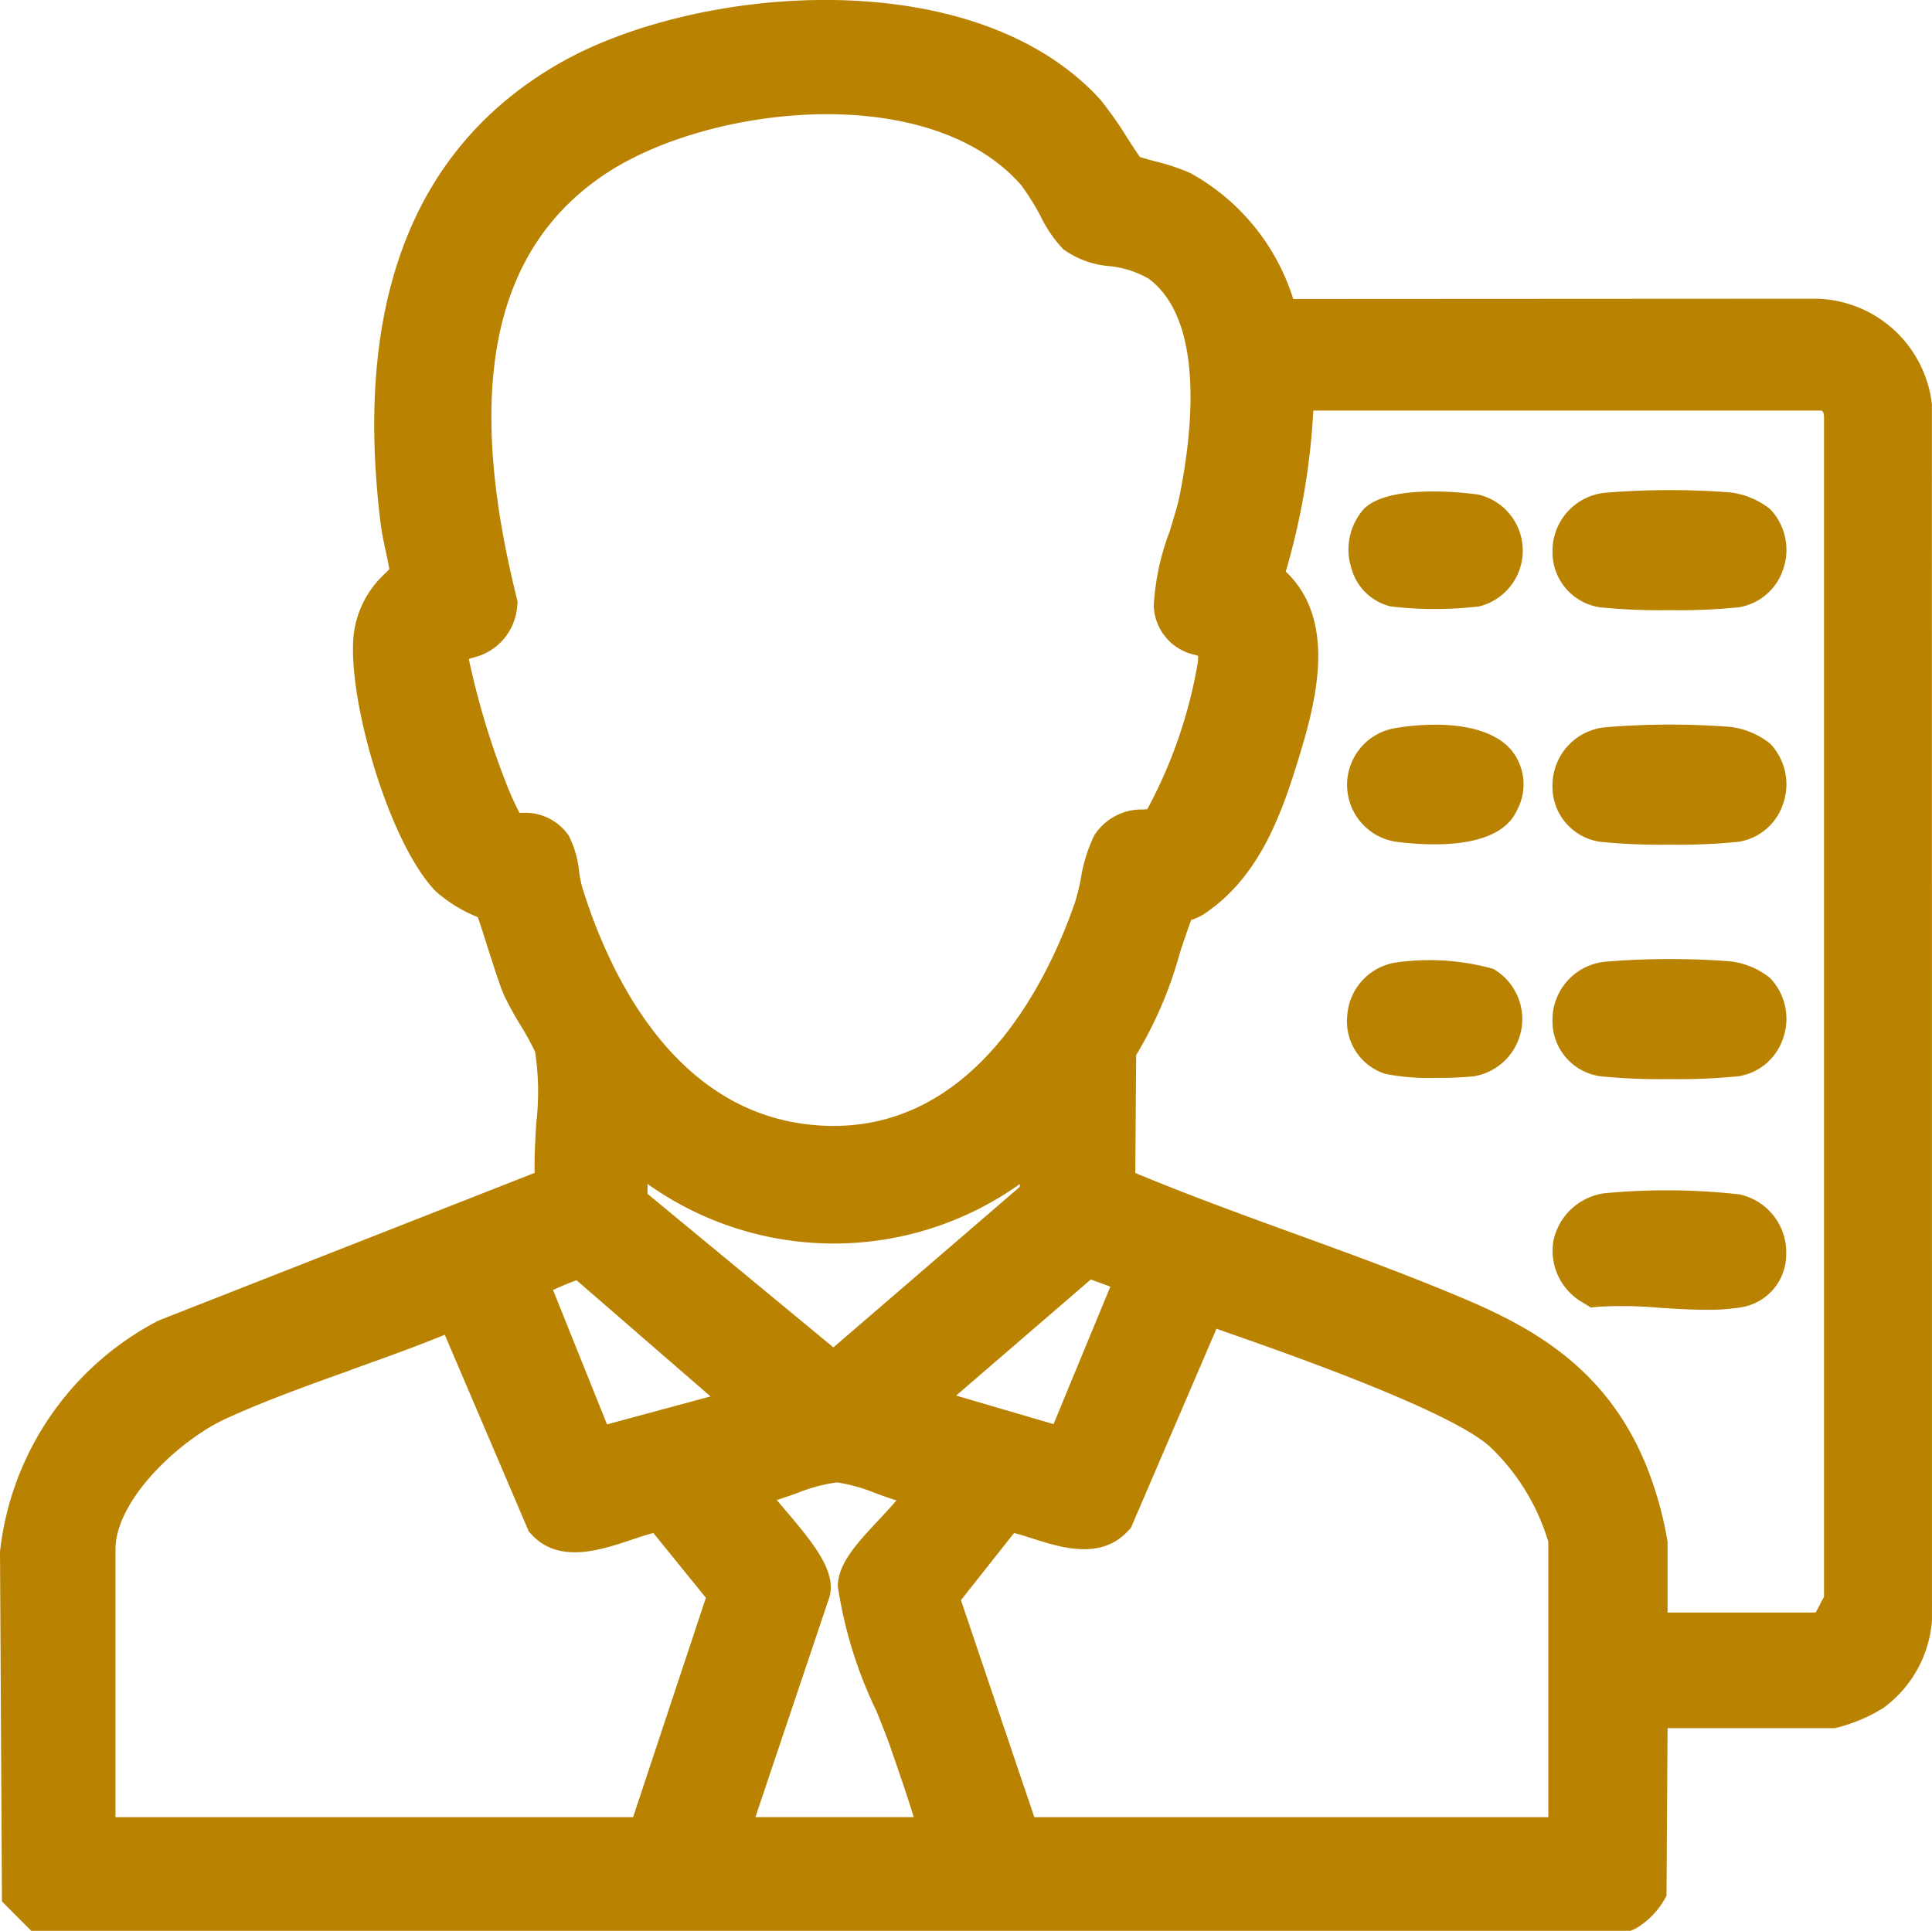 <svg xmlns="http://www.w3.org/2000/svg" xmlns:xlink="http://www.w3.org/1999/xlink" width="68.034" height="68" viewBox="0 0 68.034 68"><defs><clipPath id="clip-path"><rect id="Rectangle_704" data-name="Rectangle 704" width="68.034" height="68" fill="#b98201"></rect></clipPath></defs><g id="Group_777" data-name="Group 777" transform="translate(0 0)"><g id="Group_776" data-name="Group 776" transform="translate(0 0)" clip-path="url(#clip-path)"><path id="Path_4521" data-name="Path 4521" d="M68.03,14.235a4.191,4.191,0,0,0-4.063-3.715l-18.427.01A7.679,7.679,0,0,0,41.926,6.1a6.931,6.931,0,0,0-1.216-.409c-.179-.049-.432-.117-.569-.163-.113-.158-.276-.412-.452-.681A12.491,12.491,0,0,0,38.74,3.5C34.266-1.4,24.458-.514,19.671,2.246c-5.1,2.94-7.212,8.361-6.277,16.114.044.37.121.736.2,1.1.041.194.083.387.117.583l-.124.131a3.473,3.473,0,0,0-1.131,2.171c-.242,2.226,1.244,7.378,2.9,9.056a5.124,5.124,0,0,0,1.469.9c.1.277.236.714.346,1.059.28.873.458,1.423.583,1.7a11.275,11.275,0,0,0,.577,1.05,9.3,9.3,0,0,1,.513.936,9.414,9.414,0,0,1,.041,2.5c-.035.59-.072,1.2-.058,1.761L5.647,46.482l-.1.044A10.461,10.461,0,0,0,.007,54.585L0,54.644.069,66.965,1.1,68H57.422l.193-.088a2.841,2.841,0,0,0,1.07-1.15l.037-5.9h5.895a5.713,5.713,0,0,0,1.707-.714,4.2,4.2,0,0,0,1.709-3.084ZM39.1,45.314l-2,4.841-3.43-1.005,4.742-4.089c.082.032.169.062.258.095.116.041.278.1.431.159m-16.3-3.271v-.349a11.3,11.3,0,0,0,6.556,2.1h.008A11.283,11.283,0,0,0,35.911,41.7v.1l-6.563,5.653Zm6.363,14.332c.388-.964-.51-2.019-1.647-3.354l-.164-.193c.231-.073.461-.154.69-.234a5.887,5.887,0,0,1,1.426-.387h.007a5.867,5.867,0,0,1,1.355.381c.243.087.49.175.736.253-.216.254-.455.51-.628.694-.762.816-1.42,1.52-1.437,2.317a15.211,15.211,0,0,0,1.366,4.417c.209.523.393.985.5,1.3l.041.121c.263.757.531,1.532.768,2.307H26.6Zm6.545-2.385c.206.051.446.127.656.194,1.006.32,2.387.76,3.341-.252l.119-.126,3.013-7.012.182.066c2.168.756,7.923,2.766,9.412,4.056A7.648,7.648,0,0,1,54.523,54.3V64h-18.1l-2.584-7.645ZM19.474,45.431c.276-.124.6-.265.831-.341l4.716,4.09-3.645.985Zm-7.1,2.807c1.087-.388,2.2-.787,3.289-1.229l2.958,6.927.119.127c.956,1.017,2.422.525,3.492.168.251-.085.538-.18.775-.242l1.851,2.282L22.293,64H4.067V54.565c0-1.746,2.263-3.858,3.886-4.6,1.4-.643,2.938-1.192,4.423-1.722m51.855,8c-.049.086-.1.174-.143.265s-.1.192-.155.283H58.722V54.3a12.845,12.845,0,0,0-.8-2.806c-1.382-3.267-3.854-4.687-6.32-5.735-1.987-.845-4.046-1.594-6.036-2.318-1.848-.672-3.752-1.365-5.587-2.131l.03-4.152a14.163,14.163,0,0,0,1.549-3.635c.129-.385.282-.84.39-1.123a1.934,1.934,0,0,0,.476-.225c1.782-1.206,2.583-3.148,3.209-5.151.6-1.933,1.582-5.06-.356-6.894a24.7,24.7,0,0,0,.97-5.67H64.132c.055.019.1.067.1.252ZM16.512,23.209v0c.043-.016.093-.032.134-.045a2.01,2.01,0,0,0,1.565-1.8l.017-.17-.04-.166c-1.841-7.413-.813-12.291,3.144-14.912,3.635-2.409,11.38-3.3,14.629.405a8.86,8.86,0,0,1,.676,1.08,4.6,4.6,0,0,0,.8,1.171,3.187,3.187,0,0,0,1.626.6,3.465,3.465,0,0,1,1.382.44c2,1.478,1.539,5.449,1.086,7.686-.062.306-.2.744-.34,1.212a8.7,8.7,0,0,0-.562,2.626,1.832,1.832,0,0,0,1.462,1.73l.1.032a1.637,1.637,0,0,1-.014.25A16.75,16.75,0,0,1,40.4,28.5c-.047,0-.1.006-.148.009a1.985,1.985,0,0,0-1.712.9,5.368,5.368,0,0,0-.481,1.552,8.323,8.323,0,0,1-.2.809c-.887,2.575-3.574,8.5-9.4,7.831-4.838-.55-7.062-5.469-7.957-8.351a4.917,4.917,0,0,1-.11-.559,3.574,3.574,0,0,0-.366-1.264,1.859,1.859,0,0,0-1.632-.8l-.1,0c-.111-.206-.277-.562-.41-.888a28.4,28.4,0,0,1-1.372-4.512" transform="translate(0 0)" fill="#b98201"></path><path id="Path_4522" data-name="Path 4522" d="M63.12,18.177a2.792,2.792,0,0,0-1.4-.586,27.612,27.612,0,0,0-4.433.015,2.055,2.055,0,0,0-1.826,2.039,1.957,1.957,0,0,0,1.678,1.993,21.281,21.281,0,0,0,2.437.1,21.257,21.257,0,0,0,2.437-.1,1.981,1.981,0,0,0,1.576-1.36,2.076,2.076,0,0,0-.467-2.1Z" transform="translate(-0.79 -0.249)" fill="#b98201"></path><path id="Path_4523" data-name="Path 4523" d="M61.719,25.968a27.728,27.728,0,0,0-4.433.016,2.056,2.056,0,0,0-1.826,2.039,1.957,1.957,0,0,0,1.679,1.992,21.258,21.258,0,0,0,2.437.1,21.281,21.281,0,0,0,2.437-.1,1.98,1.98,0,0,0,1.575-1.36,2.073,2.073,0,0,0-.467-2.1,2.794,2.794,0,0,0-1.4-.587" transform="translate(-0.79 -0.368)" fill="#b98201"></path><path id="Path_4524" data-name="Path 4524" d="M61.719,34.345a27.728,27.728,0,0,0-4.433.016A2.056,2.056,0,0,0,55.46,36.4a1.957,1.957,0,0,0,1.678,1.992,21.27,21.27,0,0,0,2.437.1,21.314,21.314,0,0,0,2.438-.1,1.98,1.98,0,0,0,1.575-1.36,2.073,2.073,0,0,0-.467-2.1,2.745,2.745,0,0,0-1.4-.587" transform="translate(-0.79 -0.488)" fill="#b98201"></path><path id="Path_4525" data-name="Path 4525" d="M62.04,42.67a23.084,23.084,0,0,0-4.771-.037,2.135,2.135,0,0,0-1.774,1.66,2.1,2.1,0,0,0,1.033,2.188l.281.173.33-.031a14.736,14.736,0,0,1,2.085.041c.552.035,1.114.071,1.651.071a7.1,7.1,0,0,0,1.3-.1A1.887,1.887,0,0,0,63.69,44.78a2.087,2.087,0,0,0-1.65-2.11" transform="translate(-0.79 -0.606)" fill="#b98201"></path><path id="Path_4526" data-name="Path 4526" d="M49.806,26.014h0a2.026,2.026,0,0,0,.176,4.016,10.625,10.625,0,0,0,1.221.075c1.179,0,2.487-.241,2.913-1.222a1.907,1.907,0,0,0-.181-2.061c-1.12-1.387-4.1-.812-4.129-.807" transform="translate(-0.686 -0.369)" fill="#b98201"></path><path id="Path_4527" data-name="Path 4527" d="M53.281,34.614a8.365,8.365,0,0,0-3.454-.225,2.03,2.03,0,0,0-1.7,1.895,1.937,1.937,0,0,0,1.338,2.024,7.9,7.9,0,0,0,1.788.142,12.147,12.147,0,0,0,1.346-.057,2.043,2.043,0,0,0,.678-3.778" transform="translate(-0.686 -0.489)" fill="#b98201"></path><path id="Path_4528" data-name="Path 4528" d="M49.651,21.606a13.227,13.227,0,0,0,3.126,0,2.026,2.026,0,0,0-.017-3.934c-.03-.008-3.151-.47-4.072.53h0a2.161,2.161,0,0,0-.407,2.081,1.889,1.889,0,0,0,1.371,1.323" transform="translate(-0.686 -0.25)" fill="#b98201"></path></g></g></svg>